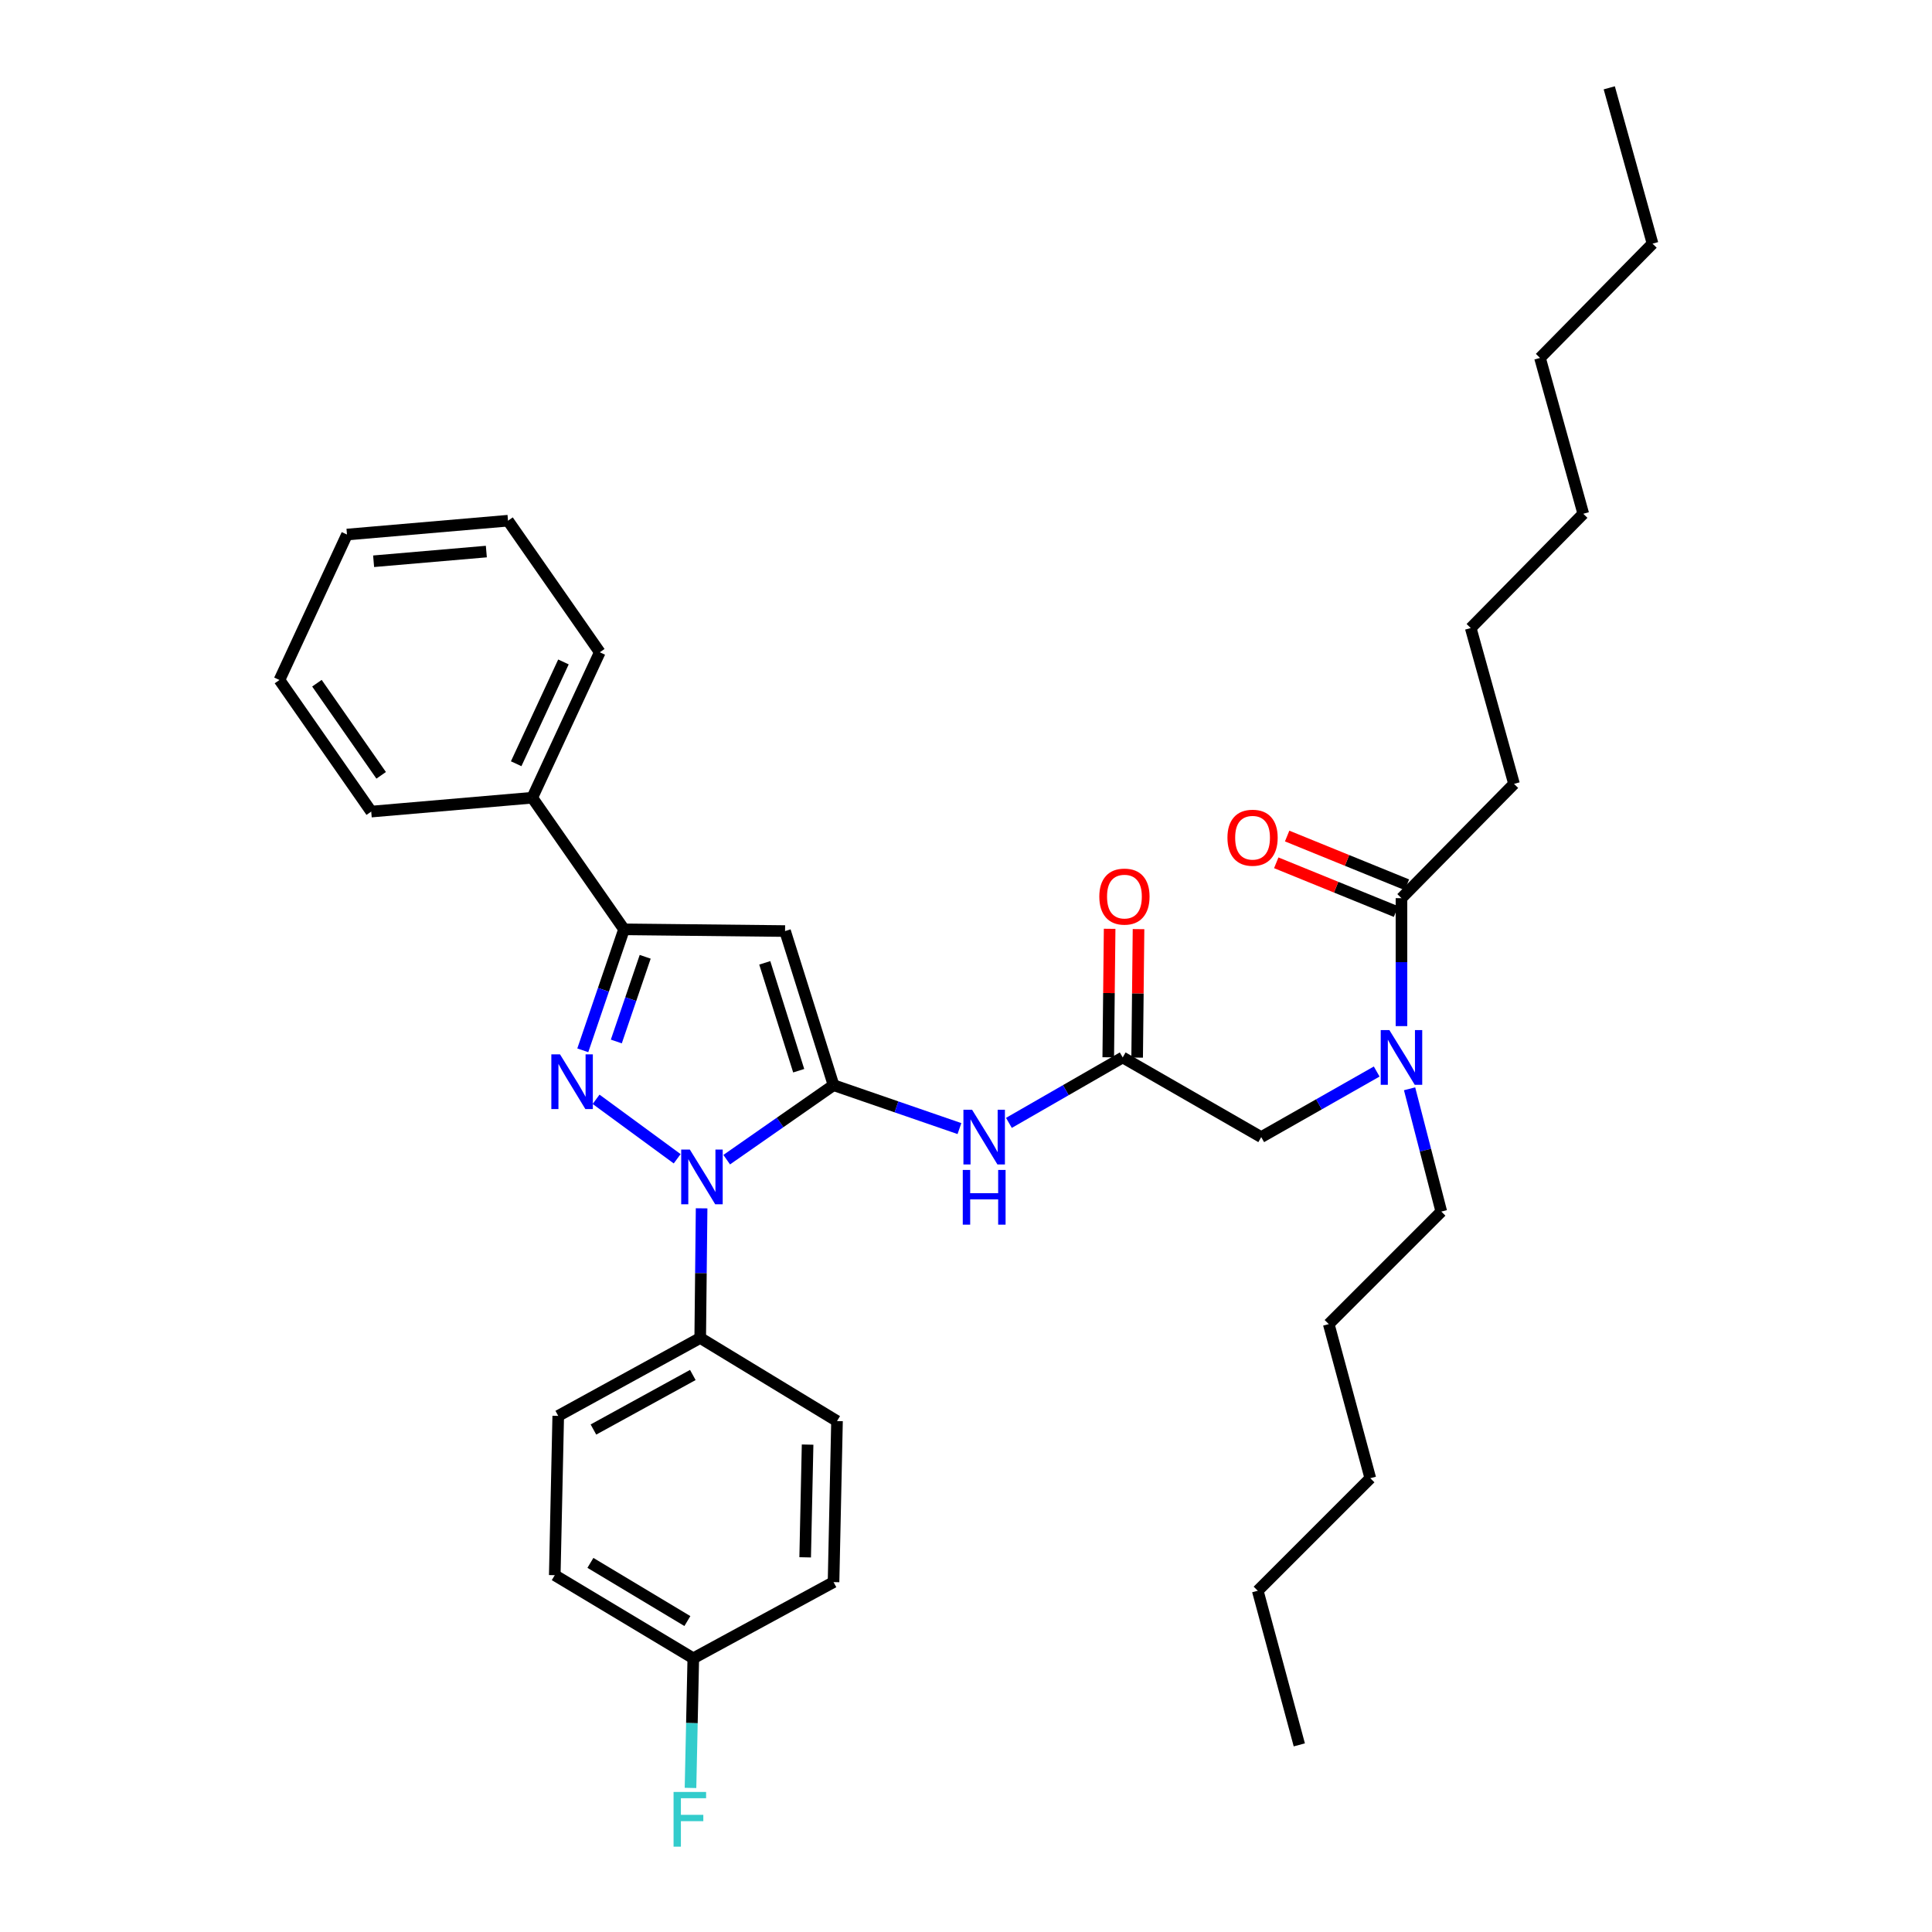 <?xml version='1.0' encoding='iso-8859-1'?>
<svg version='1.1' baseProfile='full'
              xmlns='http://www.w3.org/2000/svg'
                      xmlns:rdkit='http://www.rdkit.org/xml'
                      xmlns:xlink='http://www.w3.org/1999/xlink'
                  xml:space='preserve'
width='1000px' height='1000px' viewBox='0 0 1000 1000'>
<!-- END OF HEADER -->
<rect style='opacity:1.0;fill:#FFFFFF;stroke:none' width='1000' height='1000' x='0' y='0'> </rect>
<path class='bond-0' d='M 581.108,547.335 L 551.661,564.268' style='fill:none;fill-rule:evenodd;stroke:#000000;stroke-width:6px;stroke-linecap:butt;stroke-linejoin:miter;stroke-opacity:1' />
<path class='bond-0' d='M 551.661,564.268 L 522.214,581.202' style='fill:none;fill-rule:evenodd;stroke:#0000FF;stroke-width:6px;stroke-linecap:butt;stroke-linejoin:miter;stroke-opacity:1' />
<path class='bond-1' d='M 581.108,547.335 L 652.81,588.566' style='fill:none;fill-rule:evenodd;stroke:#000000;stroke-width:6px;stroke-linecap:butt;stroke-linejoin:miter;stroke-opacity:1' />
<path class='bond-2' d='M 588.586,547.416 L 588.944,514.166' style='fill:none;fill-rule:evenodd;stroke:#000000;stroke-width:6px;stroke-linecap:butt;stroke-linejoin:miter;stroke-opacity:1' />
<path class='bond-2' d='M 588.944,514.166 L 589.302,480.916' style='fill:none;fill-rule:evenodd;stroke:#FF0000;stroke-width:6px;stroke-linecap:butt;stroke-linejoin:miter;stroke-opacity:1' />
<path class='bond-2' d='M 573.63,547.255 L 573.988,514.005' style='fill:none;fill-rule:evenodd;stroke:#000000;stroke-width:6px;stroke-linecap:butt;stroke-linejoin:miter;stroke-opacity:1' />
<path class='bond-2' d='M 573.988,514.005 L 574.346,480.755' style='fill:none;fill-rule:evenodd;stroke:#FF0000;stroke-width:6px;stroke-linecap:butt;stroke-linejoin:miter;stroke-opacity:1' />
<path class='bond-3' d='M 652.81,588.566 L 682.692,571.594' style='fill:none;fill-rule:evenodd;stroke:#000000;stroke-width:6px;stroke-linecap:butt;stroke-linejoin:miter;stroke-opacity:1' />
<path class='bond-3' d='M 682.692,571.594 L 712.574,554.621' style='fill:none;fill-rule:evenodd;stroke:#0000FF;stroke-width:6px;stroke-linecap:butt;stroke-linejoin:miter;stroke-opacity:1' />
<path class='bond-4' d='M 725.401,531.114 L 725.401,498.002' style='fill:none;fill-rule:evenodd;stroke:#0000FF;stroke-width:6px;stroke-linecap:butt;stroke-linejoin:miter;stroke-opacity:1' />
<path class='bond-4' d='M 725.401,498.002 L 725.401,464.889' style='fill:none;fill-rule:evenodd;stroke:#000000;stroke-width:6px;stroke-linecap:butt;stroke-linejoin:miter;stroke-opacity:1' />
<path class='bond-5' d='M 729.593,563.555 L 737.805,595.33' style='fill:none;fill-rule:evenodd;stroke:#0000FF;stroke-width:6px;stroke-linecap:butt;stroke-linejoin:miter;stroke-opacity:1' />
<path class='bond-5' d='M 737.805,595.33 L 746.017,627.106' style='fill:none;fill-rule:evenodd;stroke:#000000;stroke-width:6px;stroke-linecap:butt;stroke-linejoin:miter;stroke-opacity:1' />
<path class='bond-6' d='M 783.659,405.734 L 761.248,325.075' style='fill:none;fill-rule:evenodd;stroke:#000000;stroke-width:6px;stroke-linecap:butt;stroke-linejoin:miter;stroke-opacity:1' />
<path class='bond-7' d='M 783.659,405.734 L 725.401,464.889' style='fill:none;fill-rule:evenodd;stroke:#000000;stroke-width:6px;stroke-linecap:butt;stroke-linejoin:miter;stroke-opacity:1' />
<path class='bond-8' d='M 728.22,457.962 L 697.221,445.347' style='fill:none;fill-rule:evenodd;stroke:#000000;stroke-width:6px;stroke-linecap:butt;stroke-linejoin:miter;stroke-opacity:1' />
<path class='bond-8' d='M 697.221,445.347 L 666.223,432.731' style='fill:none;fill-rule:evenodd;stroke:#FF0000;stroke-width:6px;stroke-linecap:butt;stroke-linejoin:miter;stroke-opacity:1' />
<path class='bond-8' d='M 722.582,471.816 L 691.583,459.201' style='fill:none;fill-rule:evenodd;stroke:#000000;stroke-width:6px;stroke-linecap:butt;stroke-linejoin:miter;stroke-opacity:1' />
<path class='bond-8' d='M 691.583,459.201 L 660.585,446.585' style='fill:none;fill-rule:evenodd;stroke:#FF0000;stroke-width:6px;stroke-linecap:butt;stroke-linejoin:miter;stroke-opacity:1' />
<path class='bond-9' d='M 761.248,325.075 L 819.505,265.92' style='fill:none;fill-rule:evenodd;stroke:#000000;stroke-width:6px;stroke-linecap:butt;stroke-linejoin:miter;stroke-opacity:1' />
<path class='bond-10' d='M 855.352,126.114 L 797.103,185.261' style='fill:none;fill-rule:evenodd;stroke:#000000;stroke-width:6px;stroke-linecap:butt;stroke-linejoin:miter;stroke-opacity:1' />
<path class='bond-11' d='M 855.352,126.114 L 832.95,45.455' style='fill:none;fill-rule:evenodd;stroke:#000000;stroke-width:6px;stroke-linecap:butt;stroke-linejoin:miter;stroke-opacity:1' />
<path class='bond-12' d='M 363.152,625.426 L 362.791,658.976' style='fill:none;fill-rule:evenodd;stroke:#0000FF;stroke-width:6px;stroke-linecap:butt;stroke-linejoin:miter;stroke-opacity:1' />
<path class='bond-12' d='M 362.791,658.976 L 362.429,692.526' style='fill:none;fill-rule:evenodd;stroke:#000000;stroke-width:6px;stroke-linecap:butt;stroke-linejoin:miter;stroke-opacity:1' />
<path class='bond-13' d='M 376.143,600.244 L 403.791,580.96' style='fill:none;fill-rule:evenodd;stroke:#0000FF;stroke-width:6px;stroke-linecap:butt;stroke-linejoin:miter;stroke-opacity:1' />
<path class='bond-13' d='M 403.791,580.96 L 431.439,561.677' style='fill:none;fill-rule:evenodd;stroke:#000000;stroke-width:6px;stroke-linecap:butt;stroke-linejoin:miter;stroke-opacity:1' />
<path class='bond-14' d='M 350.503,599.776 L 308.538,568.997' style='fill:none;fill-rule:evenodd;stroke:#0000FF;stroke-width:6px;stroke-linecap:butt;stroke-linejoin:miter;stroke-opacity:1' />
<path class='bond-15' d='M 431.439,561.677 L 406.345,481.915' style='fill:none;fill-rule:evenodd;stroke:#000000;stroke-width:6px;stroke-linecap:butt;stroke-linejoin:miter;stroke-opacity:1' />
<path class='bond-15' d='M 413.407,554.202 L 395.841,498.368' style='fill:none;fill-rule:evenodd;stroke:#000000;stroke-width:6px;stroke-linecap:butt;stroke-linejoin:miter;stroke-opacity:1' />
<path class='bond-16' d='M 431.439,561.677 L 464.022,572.914' style='fill:none;fill-rule:evenodd;stroke:#000000;stroke-width:6px;stroke-linecap:butt;stroke-linejoin:miter;stroke-opacity:1' />
<path class='bond-16' d='M 464.022,572.914 L 496.604,584.151' style='fill:none;fill-rule:evenodd;stroke:#0000FF;stroke-width:6px;stroke-linecap:butt;stroke-linejoin:miter;stroke-opacity:1' />
<path class='bond-17' d='M 406.345,481.915 L 322.993,481.018' style='fill:none;fill-rule:evenodd;stroke:#000000;stroke-width:6px;stroke-linecap:butt;stroke-linejoin:miter;stroke-opacity:1' />
<path class='bond-18' d='M 322.993,481.018 L 312.32,512.329' style='fill:none;fill-rule:evenodd;stroke:#000000;stroke-width:6px;stroke-linecap:butt;stroke-linejoin:miter;stroke-opacity:1' />
<path class='bond-18' d='M 312.32,512.329 L 301.648,543.639' style='fill:none;fill-rule:evenodd;stroke:#0000FF;stroke-width:6px;stroke-linecap:butt;stroke-linejoin:miter;stroke-opacity:1' />
<path class='bond-18' d='M 333.948,495.236 L 326.478,517.154' style='fill:none;fill-rule:evenodd;stroke:#000000;stroke-width:6px;stroke-linecap:butt;stroke-linejoin:miter;stroke-opacity:1' />
<path class='bond-18' d='M 326.478,517.154 L 319.007,539.072' style='fill:none;fill-rule:evenodd;stroke:#0000FF;stroke-width:6px;stroke-linecap:butt;stroke-linejoin:miter;stroke-opacity:1' />
<path class='bond-19' d='M 322.993,481.018 L 275.496,412.905' style='fill:none;fill-rule:evenodd;stroke:#000000;stroke-width:6px;stroke-linecap:butt;stroke-linejoin:miter;stroke-opacity:1' />
<path class='bond-20' d='M 746.017,627.106 L 687.76,685.355' style='fill:none;fill-rule:evenodd;stroke:#000000;stroke-width:6px;stroke-linecap:butt;stroke-linejoin:miter;stroke-opacity:1' />
<path class='bond-21' d='M 687.76,685.355 L 709.273,765.125' style='fill:none;fill-rule:evenodd;stroke:#000000;stroke-width:6px;stroke-linecap:butt;stroke-linejoin:miter;stroke-opacity:1' />
<path class='bond-22' d='M 651.015,823.374 L 709.273,765.125' style='fill:none;fill-rule:evenodd;stroke:#000000;stroke-width:6px;stroke-linecap:butt;stroke-linejoin:miter;stroke-opacity:1' />
<path class='bond-23' d='M 651.015,823.374 L 672.52,903.144' style='fill:none;fill-rule:evenodd;stroke:#000000;stroke-width:6px;stroke-linecap:butt;stroke-linejoin:miter;stroke-opacity:1' />
<path class='bond-24' d='M 362.429,692.526 L 288.941,732.86' style='fill:none;fill-rule:evenodd;stroke:#000000;stroke-width:6px;stroke-linecap:butt;stroke-linejoin:miter;stroke-opacity:1' />
<path class='bond-24' d='M 358.602,711.688 L 307.16,739.921' style='fill:none;fill-rule:evenodd;stroke:#000000;stroke-width:6px;stroke-linecap:butt;stroke-linejoin:miter;stroke-opacity:1' />
<path class='bond-25' d='M 362.429,692.526 L 433.234,735.544' style='fill:none;fill-rule:evenodd;stroke:#000000;stroke-width:6px;stroke-linecap:butt;stroke-linejoin:miter;stroke-opacity:1' />
<path class='bond-26' d='M 358.848,858.332 L 287.146,815.314' style='fill:none;fill-rule:evenodd;stroke:#000000;stroke-width:6px;stroke-linecap:butt;stroke-linejoin:miter;stroke-opacity:1' />
<path class='bond-26' d='M 355.787,839.053 L 305.596,808.941' style='fill:none;fill-rule:evenodd;stroke:#000000;stroke-width:6px;stroke-linecap:butt;stroke-linejoin:miter;stroke-opacity:1' />
<path class='bond-27' d='M 358.848,858.332 L 358.125,891.881' style='fill:none;fill-rule:evenodd;stroke:#000000;stroke-width:6px;stroke-linecap:butt;stroke-linejoin:miter;stroke-opacity:1' />
<path class='bond-27' d='M 358.125,891.881 L 357.403,925.431' style='fill:none;fill-rule:evenodd;stroke:#33CCCC;stroke-width:6px;stroke-linecap:butt;stroke-linejoin:miter;stroke-opacity:1' />
<path class='bond-28' d='M 358.848,858.332 L 431.439,818.895' style='fill:none;fill-rule:evenodd;stroke:#000000;stroke-width:6px;stroke-linecap:butt;stroke-linejoin:miter;stroke-opacity:1' />
<path class='bond-29' d='M 275.496,412.905 L 310.446,337.622' style='fill:none;fill-rule:evenodd;stroke:#000000;stroke-width:6px;stroke-linecap:butt;stroke-linejoin:miter;stroke-opacity:1' />
<path class='bond-29' d='M 267.172,395.315 L 291.637,342.617' style='fill:none;fill-rule:evenodd;stroke:#000000;stroke-width:6px;stroke-linecap:butt;stroke-linejoin:miter;stroke-opacity:1' />
<path class='bond-30' d='M 275.496,412.905 L 192.144,420.076' style='fill:none;fill-rule:evenodd;stroke:#000000;stroke-width:6px;stroke-linecap:butt;stroke-linejoin:miter;stroke-opacity:1' />
<path class='bond-31' d='M 310.446,337.622 L 262.949,269.51' style='fill:none;fill-rule:evenodd;stroke:#000000;stroke-width:6px;stroke-linecap:butt;stroke-linejoin:miter;stroke-opacity:1' />
<path class='bond-32' d='M 192.144,420.076 L 144.648,351.964' style='fill:none;fill-rule:evenodd;stroke:#000000;stroke-width:6px;stroke-linecap:butt;stroke-linejoin:miter;stroke-opacity:1' />
<path class='bond-32' d='M 197.288,401.304 L 164.041,353.626' style='fill:none;fill-rule:evenodd;stroke:#000000;stroke-width:6px;stroke-linecap:butt;stroke-linejoin:miter;stroke-opacity:1' />
<path class='bond-33' d='M 262.949,269.51 L 179.597,276.681' style='fill:none;fill-rule:evenodd;stroke:#000000;stroke-width:6px;stroke-linecap:butt;stroke-linejoin:miter;stroke-opacity:1' />
<path class='bond-33' d='M 251.728,285.487 L 193.382,290.507' style='fill:none;fill-rule:evenodd;stroke:#000000;stroke-width:6px;stroke-linecap:butt;stroke-linejoin:miter;stroke-opacity:1' />
<path class='bond-34' d='M 144.648,351.964 L 179.597,276.681' style='fill:none;fill-rule:evenodd;stroke:#000000;stroke-width:6px;stroke-linecap:butt;stroke-linejoin:miter;stroke-opacity:1' />
<path class='bond-35' d='M 288.941,732.86 L 287.146,815.314' style='fill:none;fill-rule:evenodd;stroke:#000000;stroke-width:6px;stroke-linecap:butt;stroke-linejoin:miter;stroke-opacity:1' />
<path class='bond-36' d='M 433.234,735.544 L 431.439,818.895' style='fill:none;fill-rule:evenodd;stroke:#000000;stroke-width:6px;stroke-linecap:butt;stroke-linejoin:miter;stroke-opacity:1' />
<path class='bond-36' d='M 418.011,747.724 L 416.755,806.071' style='fill:none;fill-rule:evenodd;stroke:#000000;stroke-width:6px;stroke-linecap:butt;stroke-linejoin:miter;stroke-opacity:1' />
<path class='bond-37' d='M 797.103,185.261 L 819.505,265.92' style='fill:none;fill-rule:evenodd;stroke:#000000;stroke-width:6px;stroke-linecap:butt;stroke-linejoin:miter;stroke-opacity:1' />
<path  class='atom-2' d='M 569.006 464.072
Q 569.006 457.272, 572.366 453.472
Q 575.726 449.672, 582.006 449.672
Q 588.286 449.672, 591.646 453.472
Q 595.006 457.272, 595.006 464.072
Q 595.006 470.952, 591.606 474.872
Q 588.206 478.752, 582.006 478.752
Q 575.766 478.752, 572.366 474.872
Q 569.006 470.992, 569.006 464.072
M 582.006 475.552
Q 586.326 475.552, 588.646 472.672
Q 591.006 469.752, 591.006 464.072
Q 591.006 458.512, 588.646 455.712
Q 586.326 452.872, 582.006 452.872
Q 577.686 452.872, 575.326 455.672
Q 573.006 458.472, 573.006 464.072
Q 573.006 469.792, 575.326 472.672
Q 577.686 475.552, 582.006 475.552
' fill='#FF0000'/>
<path  class='atom-3' d='M 719.141 533.175
L 728.421 548.175
Q 729.341 549.655, 730.821 552.335
Q 732.301 555.015, 732.381 555.175
L 732.381 533.175
L 736.141 533.175
L 736.141 561.495
L 732.261 561.495
L 722.301 545.095
Q 721.141 543.175, 719.901 540.975
Q 718.701 538.775, 718.341 538.095
L 718.341 561.495
L 714.661 561.495
L 714.661 533.175
L 719.141 533.175
' fill='#0000FF'/>
<path  class='atom-6' d='M 635.323 433.601
Q 635.323 426.801, 638.683 423.001
Q 642.043 419.201, 648.323 419.201
Q 654.603 419.201, 657.963 423.001
Q 661.323 426.801, 661.323 433.601
Q 661.323 440.481, 657.923 444.401
Q 654.523 448.281, 648.323 448.281
Q 642.083 448.281, 638.683 444.401
Q 635.323 440.521, 635.323 433.601
M 648.323 445.081
Q 652.643 445.081, 654.963 442.201
Q 657.323 439.281, 657.323 433.601
Q 657.323 428.041, 654.963 425.241
Q 652.643 422.401, 648.323 422.401
Q 644.003 422.401, 641.643 425.201
Q 639.323 428.001, 639.323 433.601
Q 639.323 439.321, 641.643 442.201
Q 644.003 445.081, 648.323 445.081
' fill='#FF0000'/>
<path  class='atom-9' d='M 357.067 595.022
L 366.347 610.022
Q 367.267 611.502, 368.747 614.182
Q 370.227 616.862, 370.307 617.022
L 370.307 595.022
L 374.067 595.022
L 374.067 623.342
L 370.187 623.342
L 360.227 606.942
Q 359.067 605.022, 357.827 602.822
Q 356.627 600.622, 356.267 599.942
L 356.267 623.342
L 352.587 623.342
L 352.587 595.022
L 357.067 595.022
' fill='#0000FF'/>
<path  class='atom-13' d='M 289.852 545.722
L 299.132 560.722
Q 300.052 562.202, 301.532 564.882
Q 303.012 567.562, 303.092 567.722
L 303.092 545.722
L 306.852 545.722
L 306.852 574.042
L 302.972 574.042
L 293.012 557.642
Q 291.852 555.722, 290.612 553.522
Q 289.412 551.322, 289.052 550.642
L 289.052 574.042
L 285.372 574.042
L 285.372 545.722
L 289.852 545.722
' fill='#0000FF'/>
<path  class='atom-15' d='M 503.146 574.406
L 512.426 589.406
Q 513.346 590.886, 514.826 593.566
Q 516.306 596.246, 516.386 596.406
L 516.386 574.406
L 520.146 574.406
L 520.146 602.726
L 516.266 602.726
L 506.306 586.326
Q 505.146 584.406, 503.906 582.206
Q 502.706 580.006, 502.346 579.326
L 502.346 602.726
L 498.666 602.726
L 498.666 574.406
L 503.146 574.406
' fill='#0000FF'/>
<path  class='atom-15' d='M 498.326 605.558
L 502.166 605.558
L 502.166 617.598
L 516.646 617.598
L 516.646 605.558
L 520.486 605.558
L 520.486 633.878
L 516.646 633.878
L 516.646 620.798
L 502.166 620.798
L 502.166 633.878
L 498.326 633.878
L 498.326 605.558
' fill='#0000FF'/>
<path  class='atom-28' d='M 348.633 927.515
L 365.473 927.515
L 365.473 930.755
L 352.433 930.755
L 352.433 939.355
L 364.033 939.355
L 364.033 942.635
L 352.433 942.635
L 352.433 955.835
L 348.633 955.835
L 348.633 927.515
' fill='#33CCCC'/>
</svg>
